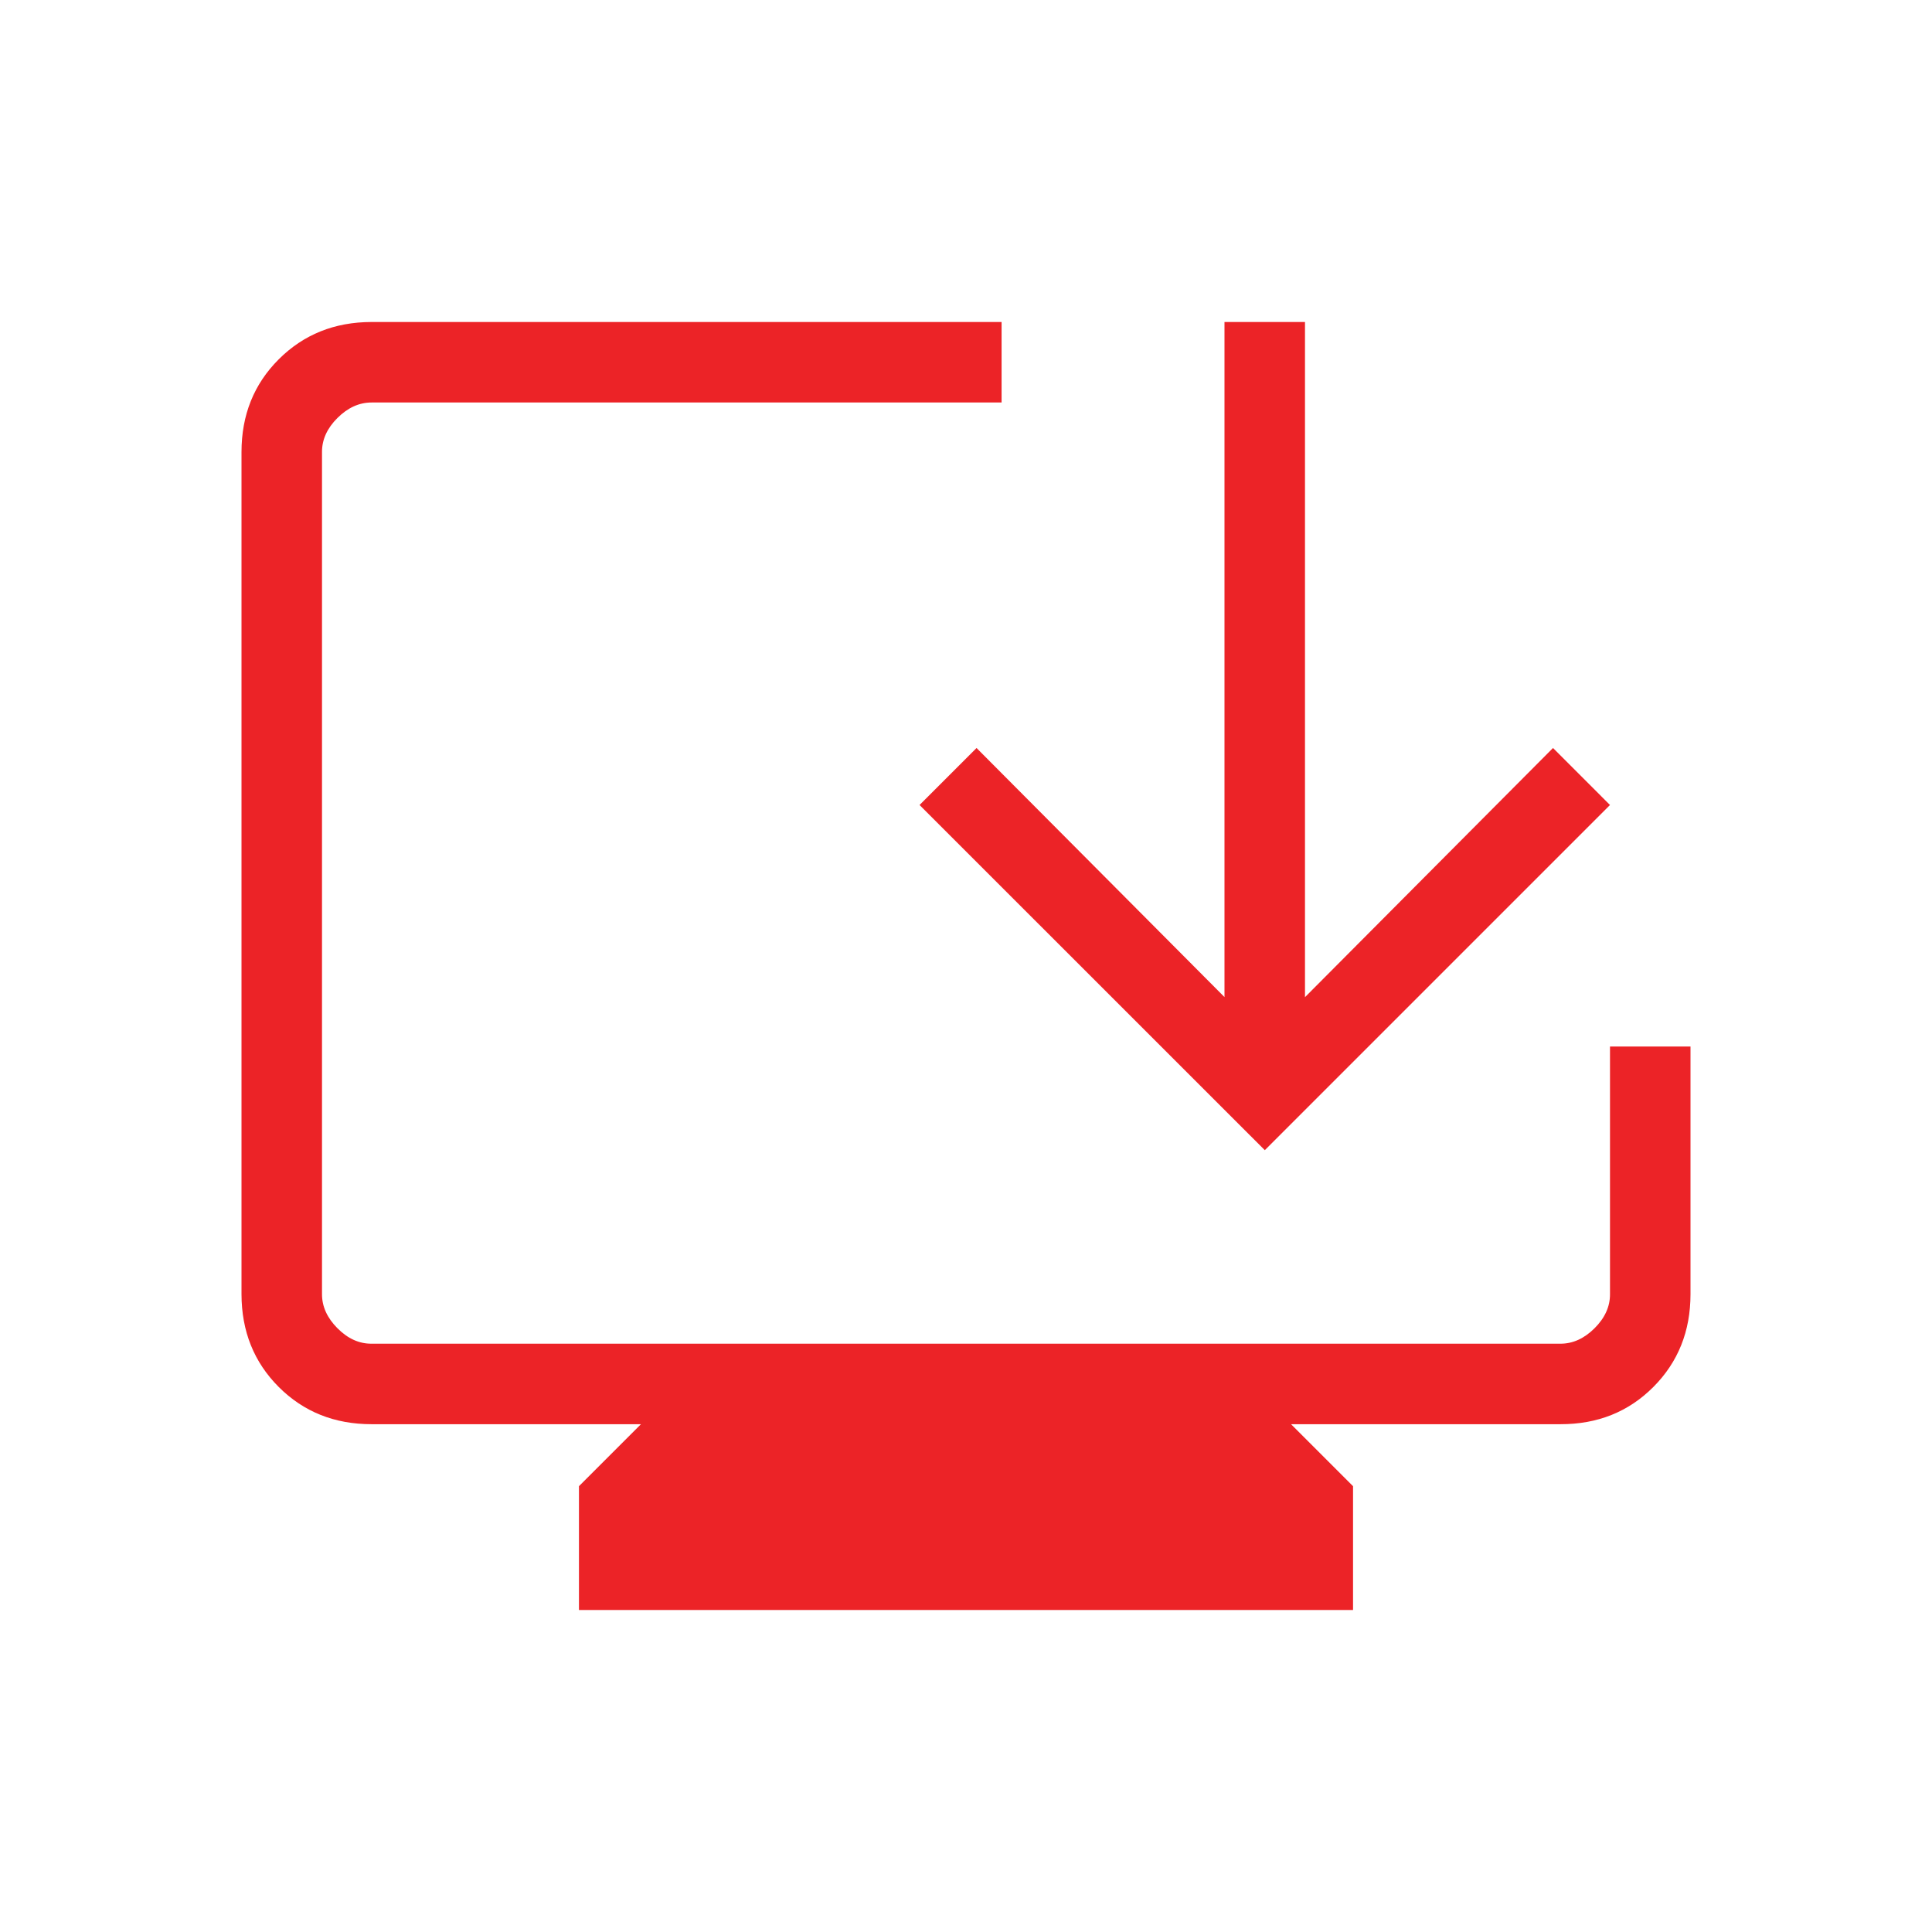 <svg width="189" height="189" viewBox="0 0 189 189" fill="none" xmlns="http://www.w3.org/2000/svg">
<path d="M56.637 157.5V145.388L62.701 139.324H36.351C32.723 139.324 29.697 138.112 27.271 135.686C24.846 133.261 23.63 130.234 23.625 126.606V44.226C23.625 40.598 24.84 37.572 27.271 35.146C29.702 32.721 32.726 31.505 36.343 31.5H97.981V39.375H36.351C35.138 39.375 34.025 39.879 33.012 40.887C31.999 41.895 31.495 43.008 31.5 44.226V126.606C31.5 127.814 32.004 128.924 33.012 129.938C34.02 130.951 35.13 131.455 36.343 131.449H152.657C153.864 131.449 154.975 130.946 155.988 129.938C157.001 128.929 157.505 127.819 157.5 126.606V102.375H165.375V126.606C165.375 130.229 164.162 133.255 161.737 135.686C159.311 138.117 156.285 139.33 152.657 139.324H126.299L132.363 145.388V157.5H56.637ZM123.732 112.518L89.956 78.75L95.532 73.174L119.787 97.54V31.5H127.662V97.548L151.924 73.174L157.5 78.75L123.732 112.518Z" fill="#EC2327"/>
</svg>
